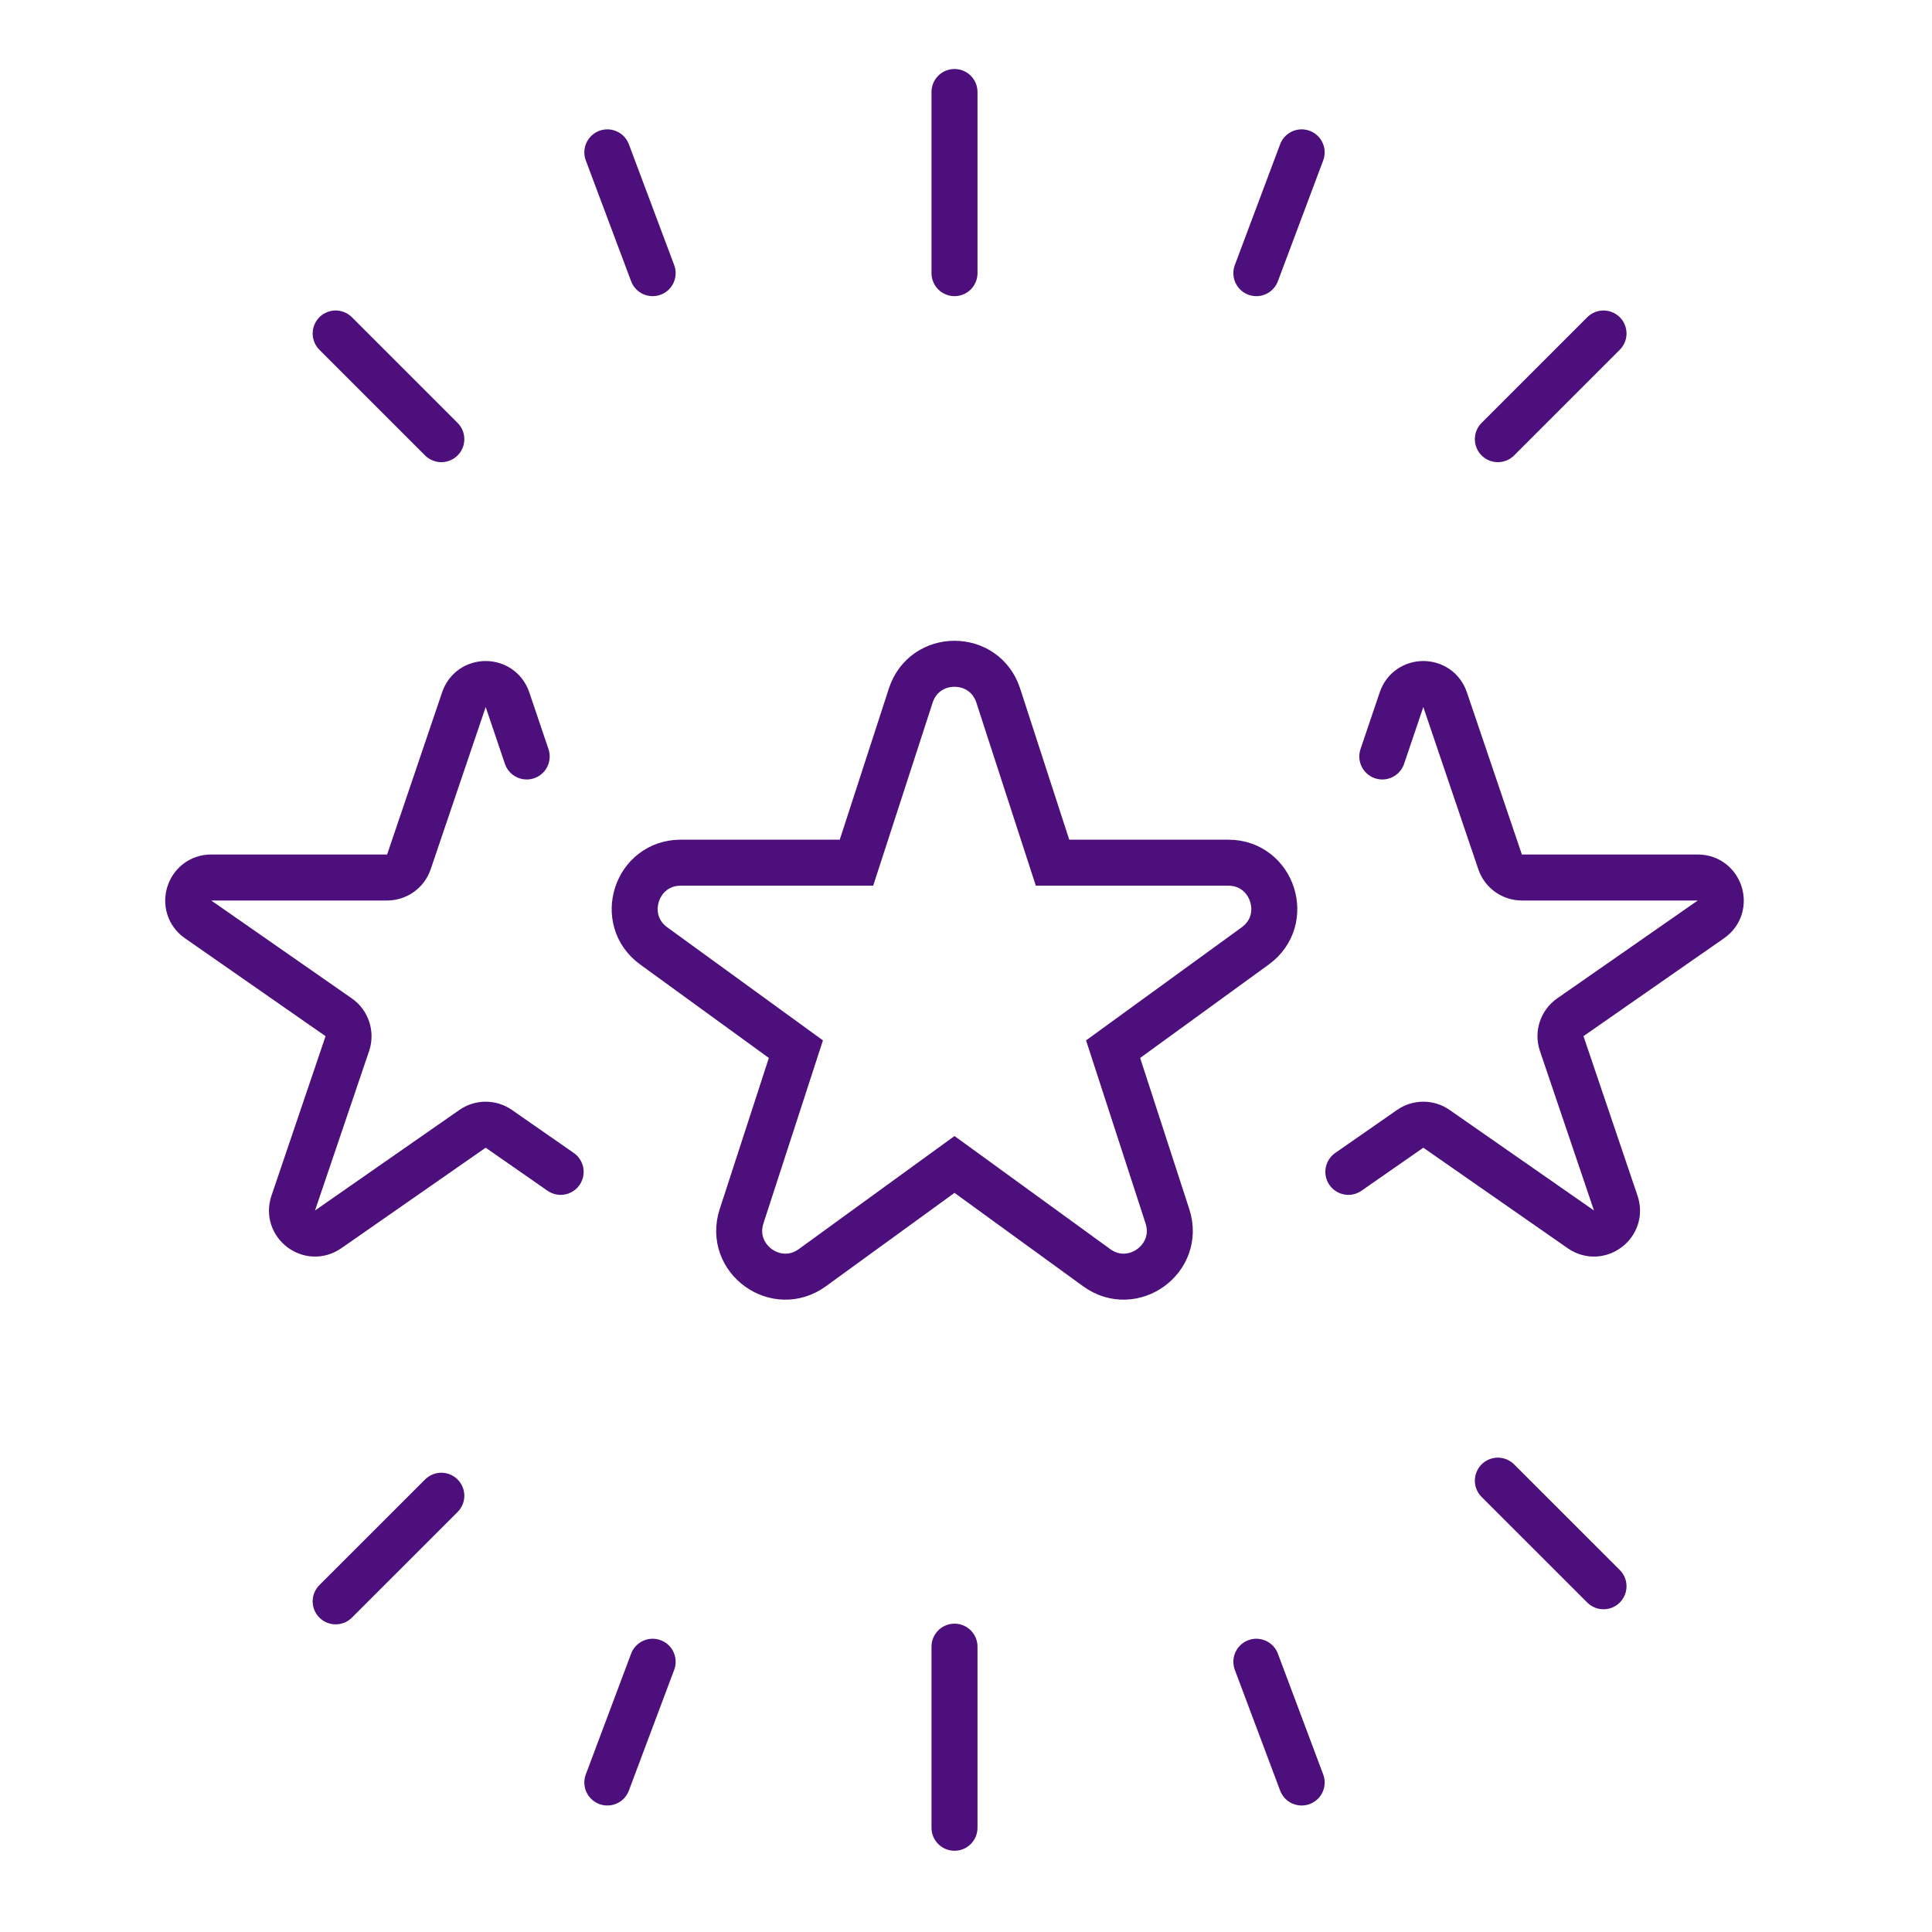 <svg width="42" height="42" viewBox="0 0 42 42" fill="none" xmlns="http://www.w3.org/2000/svg">
<path d="M22.881 18.754L21.701 15.121C21.402 14.2 20.098 14.2 19.799 15.121L18.619 18.754H14.799C13.831 18.754 13.428 19.994 14.211 20.563L17.302 22.808L16.121 26.441C15.822 27.362 16.876 28.128 17.66 27.558L20.75 25.314L23.84 27.558C24.624 28.128 25.678 27.362 25.379 26.441L24.198 22.808L27.288 20.563C28.072 19.994 27.669 18.754 26.701 18.754L22.881 18.754Z" stroke="#4C0F7B"/>
<path d="M29.312 25.475L30.656 24.54C30.828 24.42 31.056 24.42 31.228 24.54L34.366 26.725C34.762 27.001 35.28 26.611 35.125 26.154L33.95 22.686C33.878 22.475 33.955 22.242 34.137 22.115L37.193 19.987C37.595 19.707 37.397 19.076 36.907 19.076H33.085C32.87 19.076 32.68 18.94 32.611 18.737L31.415 15.21C31.262 14.757 30.622 14.757 30.468 15.21L30.05 16.445" stroke="#4C0F7B" stroke-linecap="round"/>
<path d="M12.188 25.475L10.844 24.54C10.672 24.42 10.444 24.42 10.272 24.54L7.134 26.725C6.738 27.001 6.22 26.611 6.375 26.154L7.551 22.686C7.622 22.475 7.545 22.242 7.363 22.115L4.307 19.987C3.905 19.707 4.103 19.076 4.593 19.076H8.415C8.63 19.076 8.82 18.94 8.889 18.737L10.085 15.21C10.238 14.757 10.878 14.757 11.032 15.21L11.45 16.445" stroke="#4C0F7B" stroke-linecap="round"/>
<path d="M9.594 32.516L7.297 34.812" stroke="#4C0F7B" stroke-linecap="round"/>
<path d="M7.297 7.25L9.594 9.547" stroke="#4C0F7B" stroke-linecap="round"/>
<path d="M34.859 7.25L32.562 9.547" stroke="#4C0F7B" stroke-linecap="round"/>
<path d="M32.562 32.188L34.859 34.484" stroke="#4C0F7B" stroke-linecap="round"/>
<path d="M13.203 38.75L14.188 36.125" stroke="#4C0F7B" stroke-linecap="round"/>
<path d="M13.203 3.312L14.188 5.938" stroke="#4C0F7B" stroke-linecap="round"/>
<path d="M28.297 38.75L27.312 36.125" stroke="#4C0F7B" stroke-linecap="round"/>
<path d="M28.297 3.312L27.312 5.938" stroke="#4C0F7B" stroke-linecap="round"/>
<path d="M20.75 35.797V39.734" stroke="#4C0F7B" stroke-linecap="round"/>
<path d="M20.75 2V5.938" stroke="#4C0F7B" stroke-linecap="round"/>
</svg>
